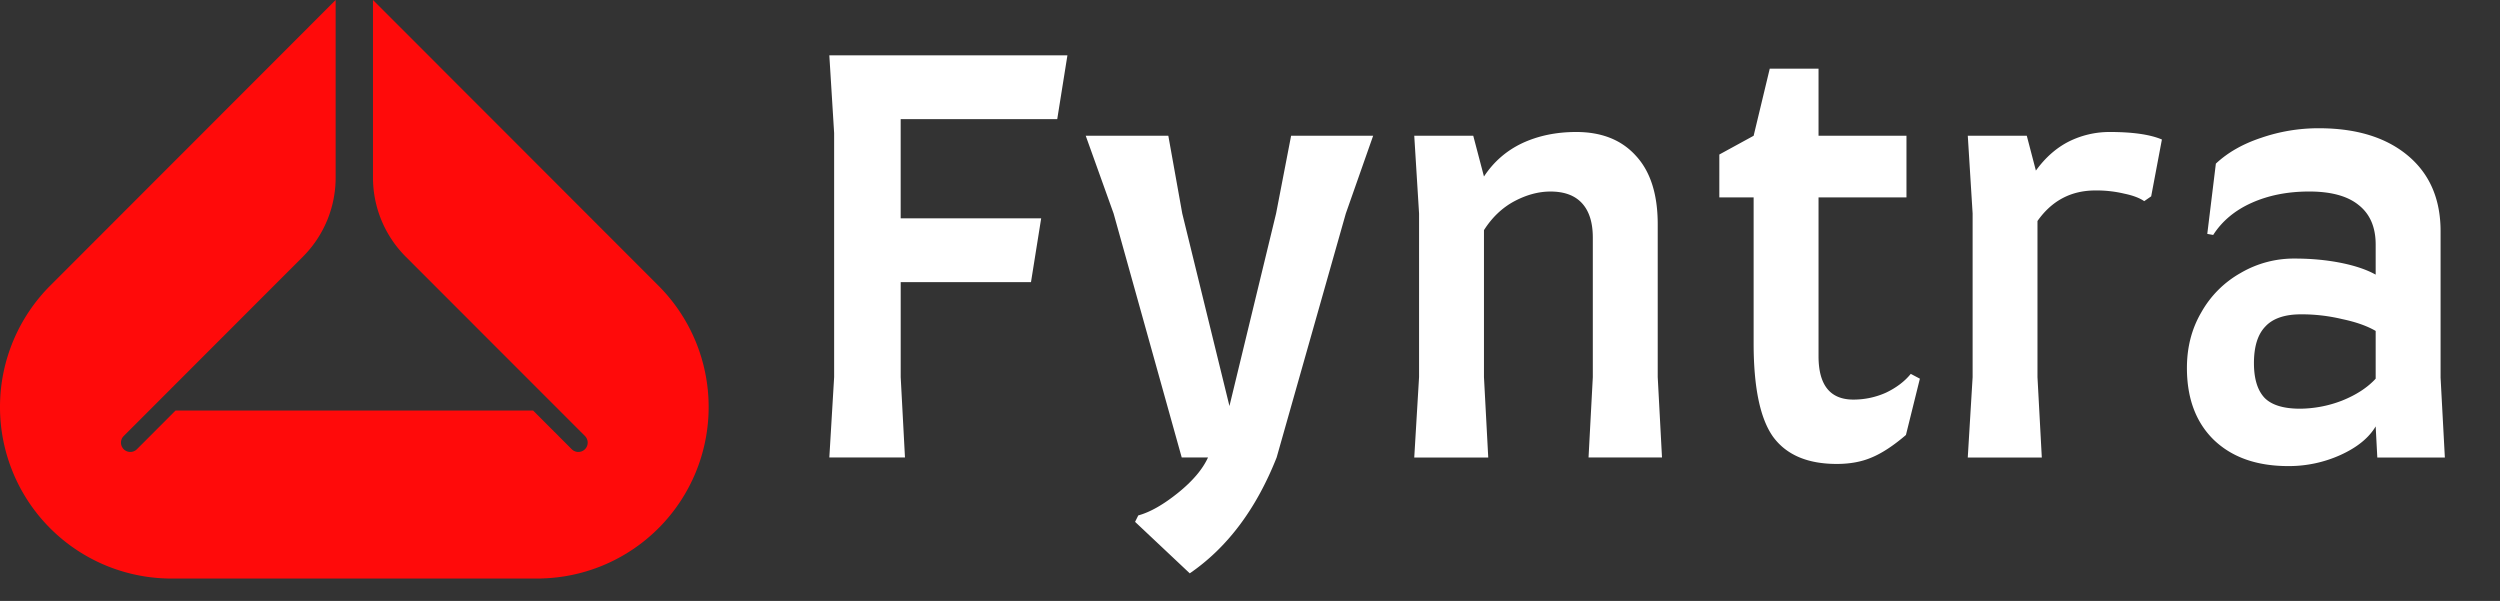 <svg xmlns="http://www.w3.org/2000/svg" width="104" height="25" fill="none"><rect width="100%" height="100%" fill="#333333" stroke="none"/><g clip-path="url(#a)"><path fill="#FF0A0A" d="M22.497 24.065a7.134 7.134 0 0 0 6.983-7.136 7.138 7.138 0 0 0-2.09-5.046L15.516 0v7.386c0 1.235.49 2.42 1.364 3.294l2.782 2.783.007.008 4.665 4.667a.388.388 0 0 1-.549.55l-1.608-1.61H7.303l-1.608 1.61a.388.388 0 1 1-.548-.55l4.664-4.667.008-.008L12.6 10.68a4.659 4.659 0 0 0 1.363-3.294V0L2.089 11.883A7.138 7.138 0 0 0 0 16.93a7.134 7.134 0 0 0 6.982 7.136h15.515Z"/></g><path fill="#fff" d="M37.468 4.956v4.127h5.845l-.424 2.655h-5.42v3.948l.178 3.346H34.5l.2-3.346V5.536l-.2-3.235h9.905l-.424 2.655h-6.514Zm19.655.691-1.137 3.235-2.878 10.15c-.848 2.142-2.052 3.748-3.614 4.819l-2.275-2.142.133-.267c.491-.134 1.042-.447 1.651-.937.61-.491 1.026-.982 1.25-1.473H49.16l-2.834-10.15-1.16-3.235h3.436l.58 3.235 1.963 8.009 1.94-8.009.625-3.235h3.413Zm9.138 10.039v-5.8c0-.625-.148-1.1-.446-1.428-.297-.327-.736-.49-1.316-.49-.49 0-.989.133-1.495.4-.505.269-.93.67-1.271 1.206v6.112l.178 3.346h-3.078l.2-3.346V8.882l-.2-3.235h2.454l.446 1.696c.401-.61.93-1.071 1.584-1.383.669-.313 1.42-.469 2.253-.469 1.056 0 1.881.327 2.476.982.61.654.915 1.606.915 2.855v6.358l.178 3.346h-3.056l.178-3.346Zm5.263-9.258 1.427-.78.67-2.79h2.03v2.79h3.658v2.565h-3.658v6.603c0 1.205.483 1.807 1.45 1.807.475 0 .93-.097 1.36-.29.432-.208.774-.468 1.027-.78l.379.2-.58 2.342c-.52.446-.997.759-1.428.937-.416.179-.9.268-1.45.268-1.22 0-2.104-.38-2.655-1.138-.535-.758-.803-2.052-.803-3.881V8.213h-1.427V6.428Zm16.247-.937c.952 0 1.674.104 2.164.312l-.446 2.365-.29.2c-.193-.133-.468-.237-.825-.311a4.977 4.977 0 0 0-1.205-.134c-1.011 0-1.814.424-2.41 1.271v6.492l.18 3.346h-3.08l.202-3.346V8.882l-.201-3.235h2.454l.379 1.45c.387-.535.84-.937 1.36-1.204a3.789 3.789 0 0 1 1.718-.402Zm3.205 9.816c0-.863.2-1.636.602-2.32a4.282 4.282 0 0 1 1.629-1.629 4.37 4.37 0 0 1 2.253-.602c.684 0 1.323.06 1.918.178.595.12 1.079.283 1.45.491v-1.25c0-.728-.238-1.278-.714-1.65-.46-.372-1.145-.558-2.052-.558-.892 0-1.688.157-2.387.469-.699.312-1.234.758-1.606 1.338l-.246-.044.357-2.923c.491-.46 1.116-.818 1.874-1.07a7.314 7.314 0 0 1 2.41-.402c1.561 0 2.796.38 3.703 1.138.907.758 1.361 1.807 1.361 3.145v6.09l.178 3.324h-2.81l-.068-1.294c-.282.476-.766.87-1.45 1.183a5.202 5.202 0 0 1-2.186.468c-1.309 0-2.342-.364-3.1-1.093-.744-.729-1.116-1.725-1.116-2.99Zm2.788-.201c0 .654.149 1.138.447 1.45.297.297.788.446 1.472.446a4.94 4.94 0 0 0 1.74-.334c.595-.238 1.063-.543 1.405-.915v-1.986c-.357-.208-.818-.371-1.383-.49a7.246 7.246 0 0 0-1.718-.201c-.684 0-1.182.171-1.494.513-.313.327-.469.833-.469 1.517Z"/><defs><clipPath id="a"><path fill="#fff" d="M0 0h29.48v24.065H0z"/></clipPath></defs></svg>